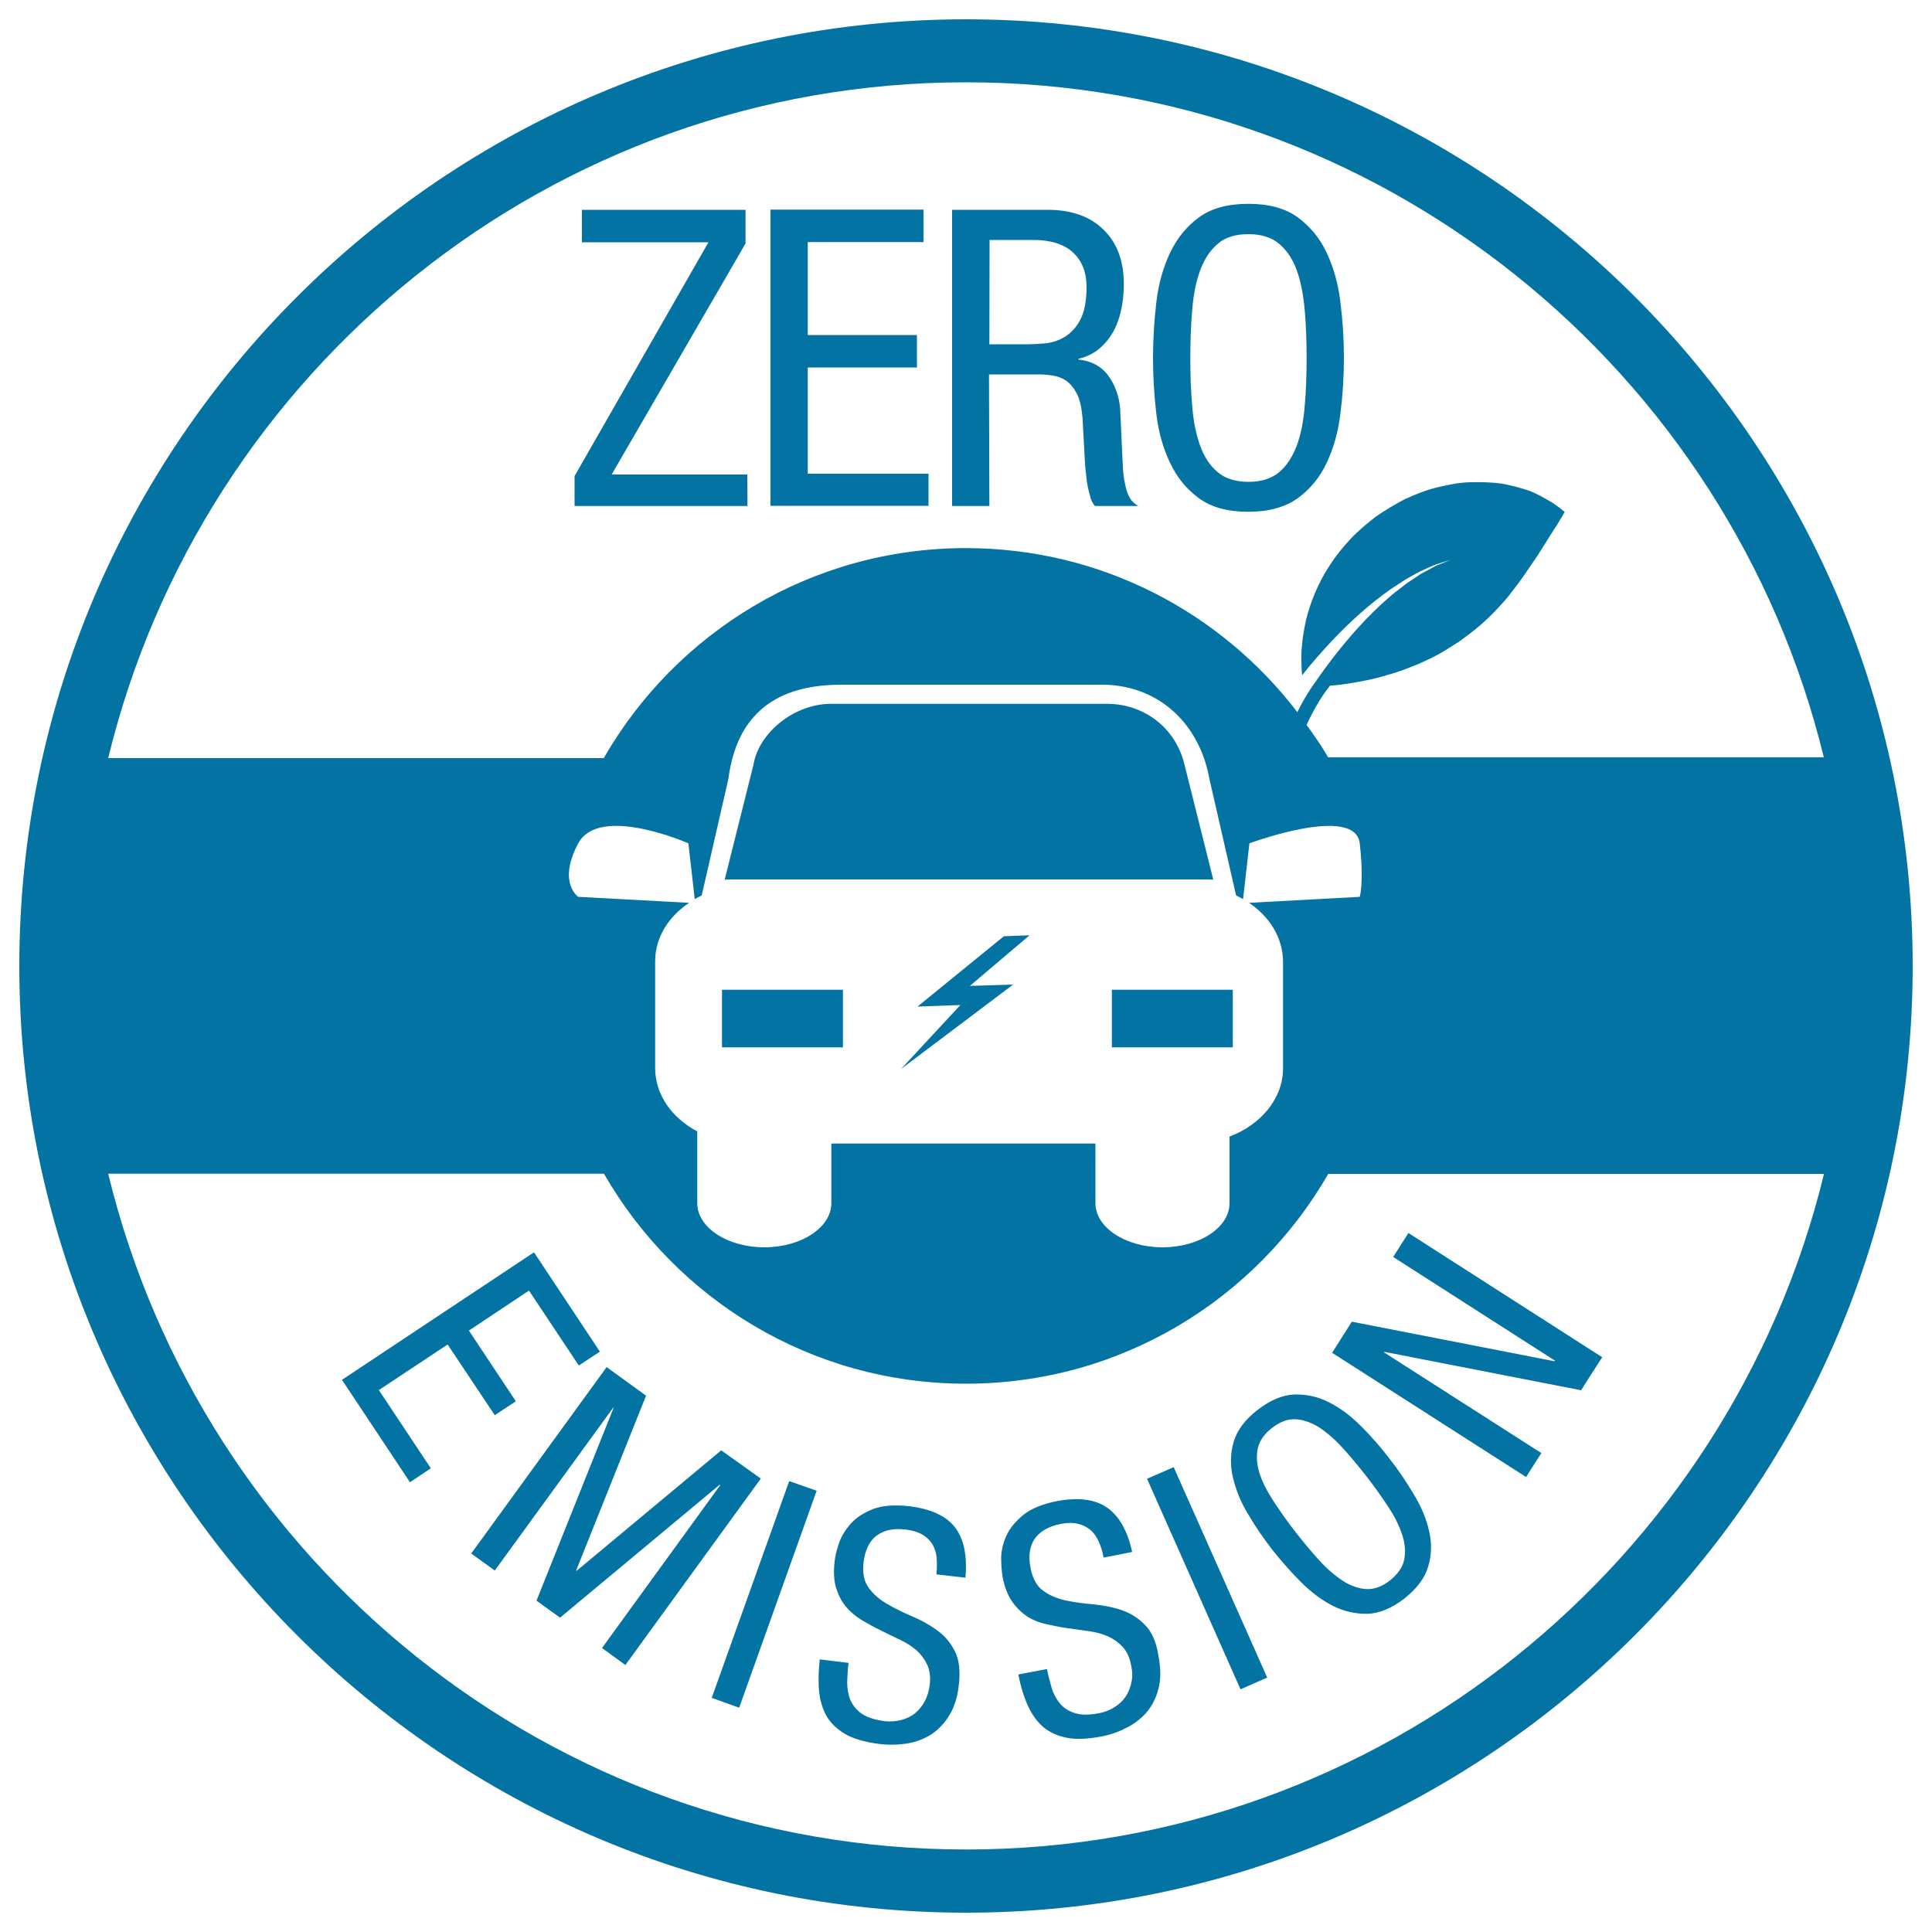 <svg xmlns="http://www.w3.org/2000/svg" viewBox="0 0 1000 1000" style="fill:#0273a2">
<title>Zero Emission Badge SVG icon</title>
<g><path d="M532.9,484.1L502,510.3l22.4-0.7l-58,43.7l30.7-33.1l-22.2,0.8l44.7-36.4L532.9,484.1z M628,455.3l-14.9-59.5c-4.7-19.6-21.5-31.5-40-31.5H430c-18.5,0-37.2,14.6-40,31.5l-14.9,59.5c0.9,0,1.9-0.1,2.9-0.1h247.2C626.1,455.2,627,455.3,628,455.3z M373.7,542.1h62.6v-29.8h-62.6V542.1z M575.5,542.1h62.6v-29.8h-62.6V542.1z M990,500c0,270.1-219.8,490-490,490C229.8,990,10,770.2,10,500C10,229.8,229.8,10,500,10C770.2,10,990,229.8,990,500z M56,392.4h256.5c37.3-64.9,107.2-108.7,187.4-108.7c70.1,0,132.1,33.3,171.6,84.9c2.6-5.3,5.6-10.5,9.2-15.4c0.8-1.1,1.6-2.3,2.5-3.6c5.9-8.3,14.2-19,23.6-28.8c4.7-4.9,9.6-9.5,14.5-13.6c2.5-2,5-3.8,7.3-5.6c2.5-1.6,4.7-3.1,6.9-4.6c2.2-1.2,4.3-2.3,6.2-3.3c1.8-1.1,3.5-1.6,4.9-2.2c2.7-1.1,4.4-1.8,4.4-1.8s-1.7,0.6-4.5,1.4c-1.5,0.6-3.3,0.9-5.1,1.8c-1.9,0.8-4,1.8-6.4,2.9c-2.3,1.2-4.8,2.6-7.3,4c-2.5,1.6-5.1,3.3-7.8,5.1c-5.3,3.7-10.7,8-15.9,12.6c-10.4,9.2-19.7,19.5-26.4,27.5c-1.3,1.6-2.5,3.1-3.6,4.5c-0.2-1.3-0.3-2.7-0.3-4.2c-0.1-3.1-0.3-7.1,0.2-11.2c0.3-4.1,1.1-8.5,2.1-13.2c2.3-9.3,6.3-19.3,12.4-28.5c3-4.7,6.6-9.1,10.5-13.3c3.9-4.2,8.5-8,13.1-11.6c4.9-3.4,10.1-6.5,15.3-9.2c5.5-2.5,11-4.7,16.8-6.1c5.8-1.3,11.2-2.5,17-2.6c5.7-0.1,11.1,0,16.1,0.7c5.1,0.9,9.7,2.2,13.7,3.5c3.9,1.3,7.7,3.6,10.4,5.1c2.8,1.5,5,3.3,6.4,4.3c1.4,1.1,2.2,1.8,2.2,1.8s-0.6,0.9-1.5,2.6c-1,1.4-2.3,4-4,6.4c-1.5,2.4-3.4,5.3-5.5,8.7c-2,3.3-4.2,6.6-6.5,9.9c-2.3,3.3-4.7,7-7.2,10.2c-2.5,3.3-5.1,6.9-8,9.9c-5.7,6.4-12.1,12.3-19.3,17.4c-3.5,2.8-7.4,4.9-11.3,7.4c-3.9,2.3-8.1,4.2-12.2,6.1c-4.3,1.7-8.6,3.5-13,4.8c-4.4,1.3-8.6,2.6-13,3.5c-4.3,0.9-8.4,1.6-12.4,2.2c-2.6,0.4-5.1,0.6-7.6,0.8c-5.1,6.4-8.9,13.4-12.1,20.3c3.9,5.5,7.8,10.9,11.1,16.8H944C895.4,192.1,715,42.6,500,42.6C284.9,42.6,104.6,192.1,56,392.4z M646.5,467.3l57.3-3.1c0,0,2.3-7.3,0-27.7c-2.4-20.3-57.1,0-57.1,0l-3.3,28.9c-1.1-0.7-2.4-1.3-3.6-1.9L626,403.2c-5.1-28.7-26.8-49.9-58.4-48.8H435.4c-28.6,0-53.5,10.9-58.4,48.8l-13.8,60.3c-1.2,0.6-2.5,1.2-3.6,1.9l-3.3-28.9c0,0-46.1-20.3-57,0c-10.9,20.4,0,27.7,0,27.7l57.4,3.1c-10.7,7.1-17.6,18-17.6,30.3v55.2c0,13.8,8.7,25.9,21.8,32.8v37.2c0,12.5,15.5,22.8,34.7,22.8c19.2,0,34.7-10.3,34.7-22.8v-30.9h136.7v30.9c0,12.5,15.5,22.8,34.7,22.8c19.2,0,34.7-10.3,34.7-22.8v-34.5c16.3-6.2,27.7-19.7,27.7-35.4v-55.2C664,485.4,657.2,474.5,646.5,467.3z M944.1,607.6H687.5C650.2,672.4,580.3,716.2,500,716.2c-80.2,0-150.1-43.8-187.4-108.7H56c48.6,200.3,228.9,349.8,444,349.8C715,957.3,895.4,807.9,944.1,607.6z M386.8,245.6h-70.2L385.9,126v-17.4h-84.7v16.8h65.5l-69.3,121v15.5h89.5L386.8,245.6L386.8,245.6z M480.6,245.2h-62.5v-55h56.5v-16.8h-56.5v-48.1H478v-16.8h-79.2v153.3h81.8V245.2L480.6,245.2z M512.1,261.9h-19.3V108.6h49.6c12.1,0,21.8,3.4,28.7,10.2c7,6.7,10.6,16.2,10.6,28.3c0,4.1-0.4,8.3-1.2,12.4c-0.8,4.2-2.1,8-3.9,11.5c-1.9,3.5-4.3,6.6-7.3,9.2c-3,2.6-6.7,4.5-11.1,5.5v0.4c6.7,0.7,11.9,3.5,15.5,8.4c3.5,4.9,5.6,10.6,6.1,17.2l1.2,26.2c0.2,4.3,0.4,7.8,0.9,10.5c0.5,2.7,1,5,1.7,6.8c0.7,1.8,1.5,3.2,2.4,4.2c0.9,1,2,1.8,3.2,2.5h-22.4c-0.9-0.8-1.6-2.2-2.2-3.8c-0.5-1.8-1-3.6-1.5-5.7c-0.4-2-0.7-4.2-0.9-6.4c-0.3-2.2-0.5-4.3-0.6-6.1l-1.3-23.8c-0.5-5.3-1.4-9.4-2.9-12.3c-1.5-2.9-3.3-5.1-5.4-6.6c-2.1-1.5-4.5-2.4-7-2.8c-2.5-0.4-5-0.6-7.5-0.6h-25.6L512.1,261.9L512.1,261.9L512.1,261.9z M512.1,178.2h18.7c2.7,0,5.9-0.1,9.5-0.4c3.7-0.3,7.1-1.3,10.4-3.2c3.3-1.9,6.1-4.8,8.3-8.8c2.2-4,3.4-9.8,3.4-17.2c0-7.7-2.4-13.7-7.1-18c-4.7-4.3-11.5-6.4-20.6-6.4h-22.5h0L512.1,178.2L512.1,178.2L512.1,178.2z M598.5,214.1c-1.1-9.5-1.7-19-1.7-28.8c0-9.6,0.6-19.2,1.7-28.7c1.1-9.5,3.5-18.1,7.1-25.7c3.6-7.6,8.6-13.7,15-18.4c6.4-4.7,14.9-7,25.6-7c10.6,0,19.1,2.3,25.5,7c6.4,4.7,11.5,10.8,15,18.4c3.6,7.6,6,16.1,7.1,25.6c1.2,9.5,1.8,19.1,1.8,28.7c0,9.7-0.6,19.3-1.8,28.8c-1.1,9.4-3.5,17.9-7.1,25.5c-3.5,7.6-8.6,13.7-15,18.4c-6.5,4.6-15,7-25.5,7c-10.7,0-19.2-2.3-25.6-7c-6.5-4.7-11.4-10.8-15-18.4C602,232,599.6,223.5,598.5,214.1z M616.1,185.3c0,8.9,0.3,17.2,1,25c0.6,7.9,2,14.6,4.1,20.4c2.1,5.8,5.1,10.4,9.1,13.7c3.9,3.3,9.2,5,15.9,5c6.6,0,11.9-1.7,15.9-5c3.9-3.3,6.9-8,9.1-13.7c2.1-5.8,3.5-12.6,4.1-20.4c0.7-7.7,1-16.1,1-25c0-8.8-0.3-17.2-1-25c-0.7-7.8-2-14.6-4.1-20.4c-2.1-5.8-5.1-10.3-9.1-13.7c-3.9-3.3-9.3-5-15.9-5c-6.7,0-12,1.6-15.9,5c-4,3.4-6.9,7.9-9.1,13.7c-2.1,5.8-3.5,12.6-4.1,20.4C616.4,168.1,616.1,176.5,616.1,185.3z M256.1,732.5l10.9-7.2l-24.3-36.6l31.1-20.7l25.8,38.8l10.9-7.2l-34.1-51.4L177,714.2l35.2,53l10.8-7.2l-26.9-40.5l35.6-23.6L256.1,732.5z M373.3,750.7l-74.9,62.4l-0.2-0.2l36.2-90.5L314,707.6l-70.1,96.5l12.2,8.8l61.3-84.3l0.2,0.1l-39.9,99.8l12.2,8.8l82.6-68.8l0.3,0.2l-61.2,84.3l12.1,8.8l70.1-96.5L373.3,750.7z M368.4,878.8l14.2,5.1l40.1-112.3l-14.2-5L368.4,878.8z M499.7,816.6c1-11.1-0.7-19.7-5.2-25.8c-4.6-6.1-12.6-9.8-23.9-11.2c-7.5-0.8-13.7-0.4-18.5,1.4c-4.8,1.9-8.7,4.3-11.6,7.5c-2.9,3.2-4.9,6.5-6.2,10.1c-1.2,3.6-2,6.7-2.3,9.5c-0.6,5.4-0.4,10,0.8,13.9c1.2,3.8,2.9,7.1,5.2,9.8c2.3,2.7,5.1,5,8.3,6.9c3.2,1.9,6.5,3.7,9.8,5.3c3.4,1.7,6.7,3.3,9.9,4.8c3.3,1.6,6.1,3.4,8.5,5.5c2.3,2.1,4.2,4.7,5.5,7.5c1.3,2.9,1.7,6.4,1.2,10.6c-0.5,3.2-1.3,6-2.7,8.4c-1.3,2.5-3.1,4.5-5,6.1c-2.1,1.6-4.4,2.7-7.1,3.4c-2.7,0.7-5.4,0.8-8.3,0.6c-5.3-0.7-9.3-2-12.1-3.9c-2.8-2-4.7-4.4-5.9-7.2c-1.1-2.8-1.6-5.9-1.6-9.2c0.1-3.3,0.3-6.6,0.7-9.9l-14.9-1.8c-0.7,6.4-0.8,12-0.3,17c0.6,5,2,9.4,4.3,13.1c2.3,3.6,5.7,6.6,10,9c4.4,2.3,10.1,3.8,17,4.7c4.2,0.5,8.6,0.5,13.1-0.1c4.5-0.6,8.7-2,12.5-4.2c3.8-2.2,7.2-5.5,10-9.8c2.8-4.3,4.7-9.8,5.4-16.6c0.8-7.2,0.2-13-2.1-17.4c-2.3-4.5-5.3-8-9.2-10.8c-3.9-2.8-8.1-5.2-12.9-7.2c-4.7-2-9-4.1-12.9-6.4c-4-2.3-7.2-5.1-9.6-8.4c-2.4-3.3-3.3-7.7-2.6-13.3c0.8-6.3,3-10.9,6.8-13.7c3.7-2.8,8.8-3.9,15.1-3.1c3.4,0.4,6.3,1.3,8.5,2.6c2.2,1.3,4,3,5.2,5c1.2,2,2,4.3,2.2,7c0.2,2.7,0.2,5.5-0.1,8.6L499.7,816.6z M592.4,840.8c-3.5-3.5-7.6-6-12.1-7.5c-4.5-1.5-9.3-2.4-14.4-2.9c-5-0.4-9.8-1.1-14.3-2c-4.5-1-8.3-2.6-11.6-5c-3.4-2.4-5.5-6.3-6.6-11.8c-1.2-6.3-0.5-11.3,2.2-15.2c2.7-3.8,7.2-6.4,13.4-7.6c3.4-0.7,6.4-0.7,8.9-0.1c2.6,0.6,4.7,1.7,6.5,3.2c1.8,1.5,3.2,3.6,4.3,6c1.1,2.5,2,5.2,2.5,8.3l14.8-2.9c-2.4-10.9-6.6-18.5-12.9-22.9c-6.2-4.4-15-5.5-26.2-3.4c-7.4,1.5-13.1,3.8-17.2,7.1c-4,3.3-6.9,6.7-8.7,10.6c-1.8,3.8-2.7,7.8-2.8,11.5c0,3.8,0.3,7.1,0.7,9.8c1,5.4,2.7,9.6,5,13c2.3,3.3,5,5.8,7.9,7.8c3,1.8,6.4,3.2,10,3.9c3.6,0.8,7.3,1.6,11.1,2.1c3.6,0.5,7.3,1,10.8,1.5c3.6,0.5,6.9,1.4,9.8,2.7c2.9,1.3,5.4,3.1,7.6,5.4c2.1,2.3,3.6,5.5,4.4,9.7c0.7,3.2,0.7,6.1,0.1,8.8c-0.6,2.7-1.5,5.1-3,7.3c-1.5,2.2-3.4,4-5.7,5.4c-2.3,1.5-4.9,2.5-7.7,3.1c-5.3,1-9.5,1.1-12.8,0c-3.3-1-5.9-2.7-7.8-5c-1.9-2.3-3.4-5.1-4.3-8.2c-0.9-3.2-1.8-6.4-2.4-9.6l-14.8,2.8c1.2,6.3,2.9,11.7,5,16.3s4.8,8.3,8.1,11.1c3.4,2.7,7.4,4.5,12.2,5.4c4.9,0.9,10.7,0.6,17.7-0.7c4.1-0.8,8.3-2.1,12.3-4.2c4.1-1.9,7.6-4.5,10.6-7.8c3-3.3,5.2-7.4,6.5-12.3c1.4-4.9,1.4-10.7,0.1-17.5C598.5,849.6,596,844.3,592.4,840.8z M593.7,765.4l48.4,109l13.8-6.1l-48.4-108.9L593.7,765.4z M739.7,792.5c1.5,6.4,1.3,12.5-0.5,18.4c-1.7,5.9-5.9,11.4-12.3,16.5c-6.5,5-12.9,7.7-19.1,7.9c-6.1,0.1-12.1-1.2-17.9-4.1c-5.8-3-11.3-7.1-16.5-12.3c-5.2-5.2-10.2-10.9-14.9-16.8c-4.5-5.9-8.8-12-12.5-18.4c-3.9-6.4-6.4-12.8-7.9-19.2c-1.4-6.4-1.3-12.4,0.5-18.4c1.8-5.9,5.9-11.4,12.4-16.4c6.5-5,12.8-7.7,19-7.9c6.2-0.2,12.2,1.1,18,4.1c5.8,2.9,11.3,7.1,16.5,12.3c5.3,5.3,10.2,10.9,14.7,16.8c4.7,6,8.8,12.1,12.6,18.5C735.6,779.8,738.3,786.1,739.7,792.5z M726.8,807.3c0.8-3.9,0.5-8.2-1-12.8c-1.5-4.6-3.8-9.4-7.2-14.5c-3.4-5.2-7.1-10.4-11.3-15.8c-4.3-5.5-8.4-10.5-12.5-14.9c-4.1-4.5-8.2-8-12.2-10.6c-4.1-2.5-8.1-3.9-12.1-4.1c-4-0.2-8,1.3-12.1,4.5c-4.1,3.1-6.5,6.7-7.4,10.7c-0.8,3.8-0.5,8.1,0.9,12.7c1.5,4.6,3.9,9.4,7.3,14.5c3.3,5.1,7,10.4,11.3,15.9c4.3,5.5,8.4,10.4,12.5,14.9c4.1,4.5,8.3,8,12.3,10.6c4,2.5,8,3.9,12,4.1c4,0.2,8.1-1.3,12.2-4.5C723.5,814.7,726,811.2,726.8,807.3z M729,638.2l-7.9,12.4l83.8,53.7l-0.2,0.3l-105-20.5l-2.4,3.8l-7.8,12.3l100.4,64.3l7.9-12.4L716.4,700l0.1-0.3l101.9,19.9l3-4.8l7.9-12.3L729,638.2z"/></g>
</svg>
